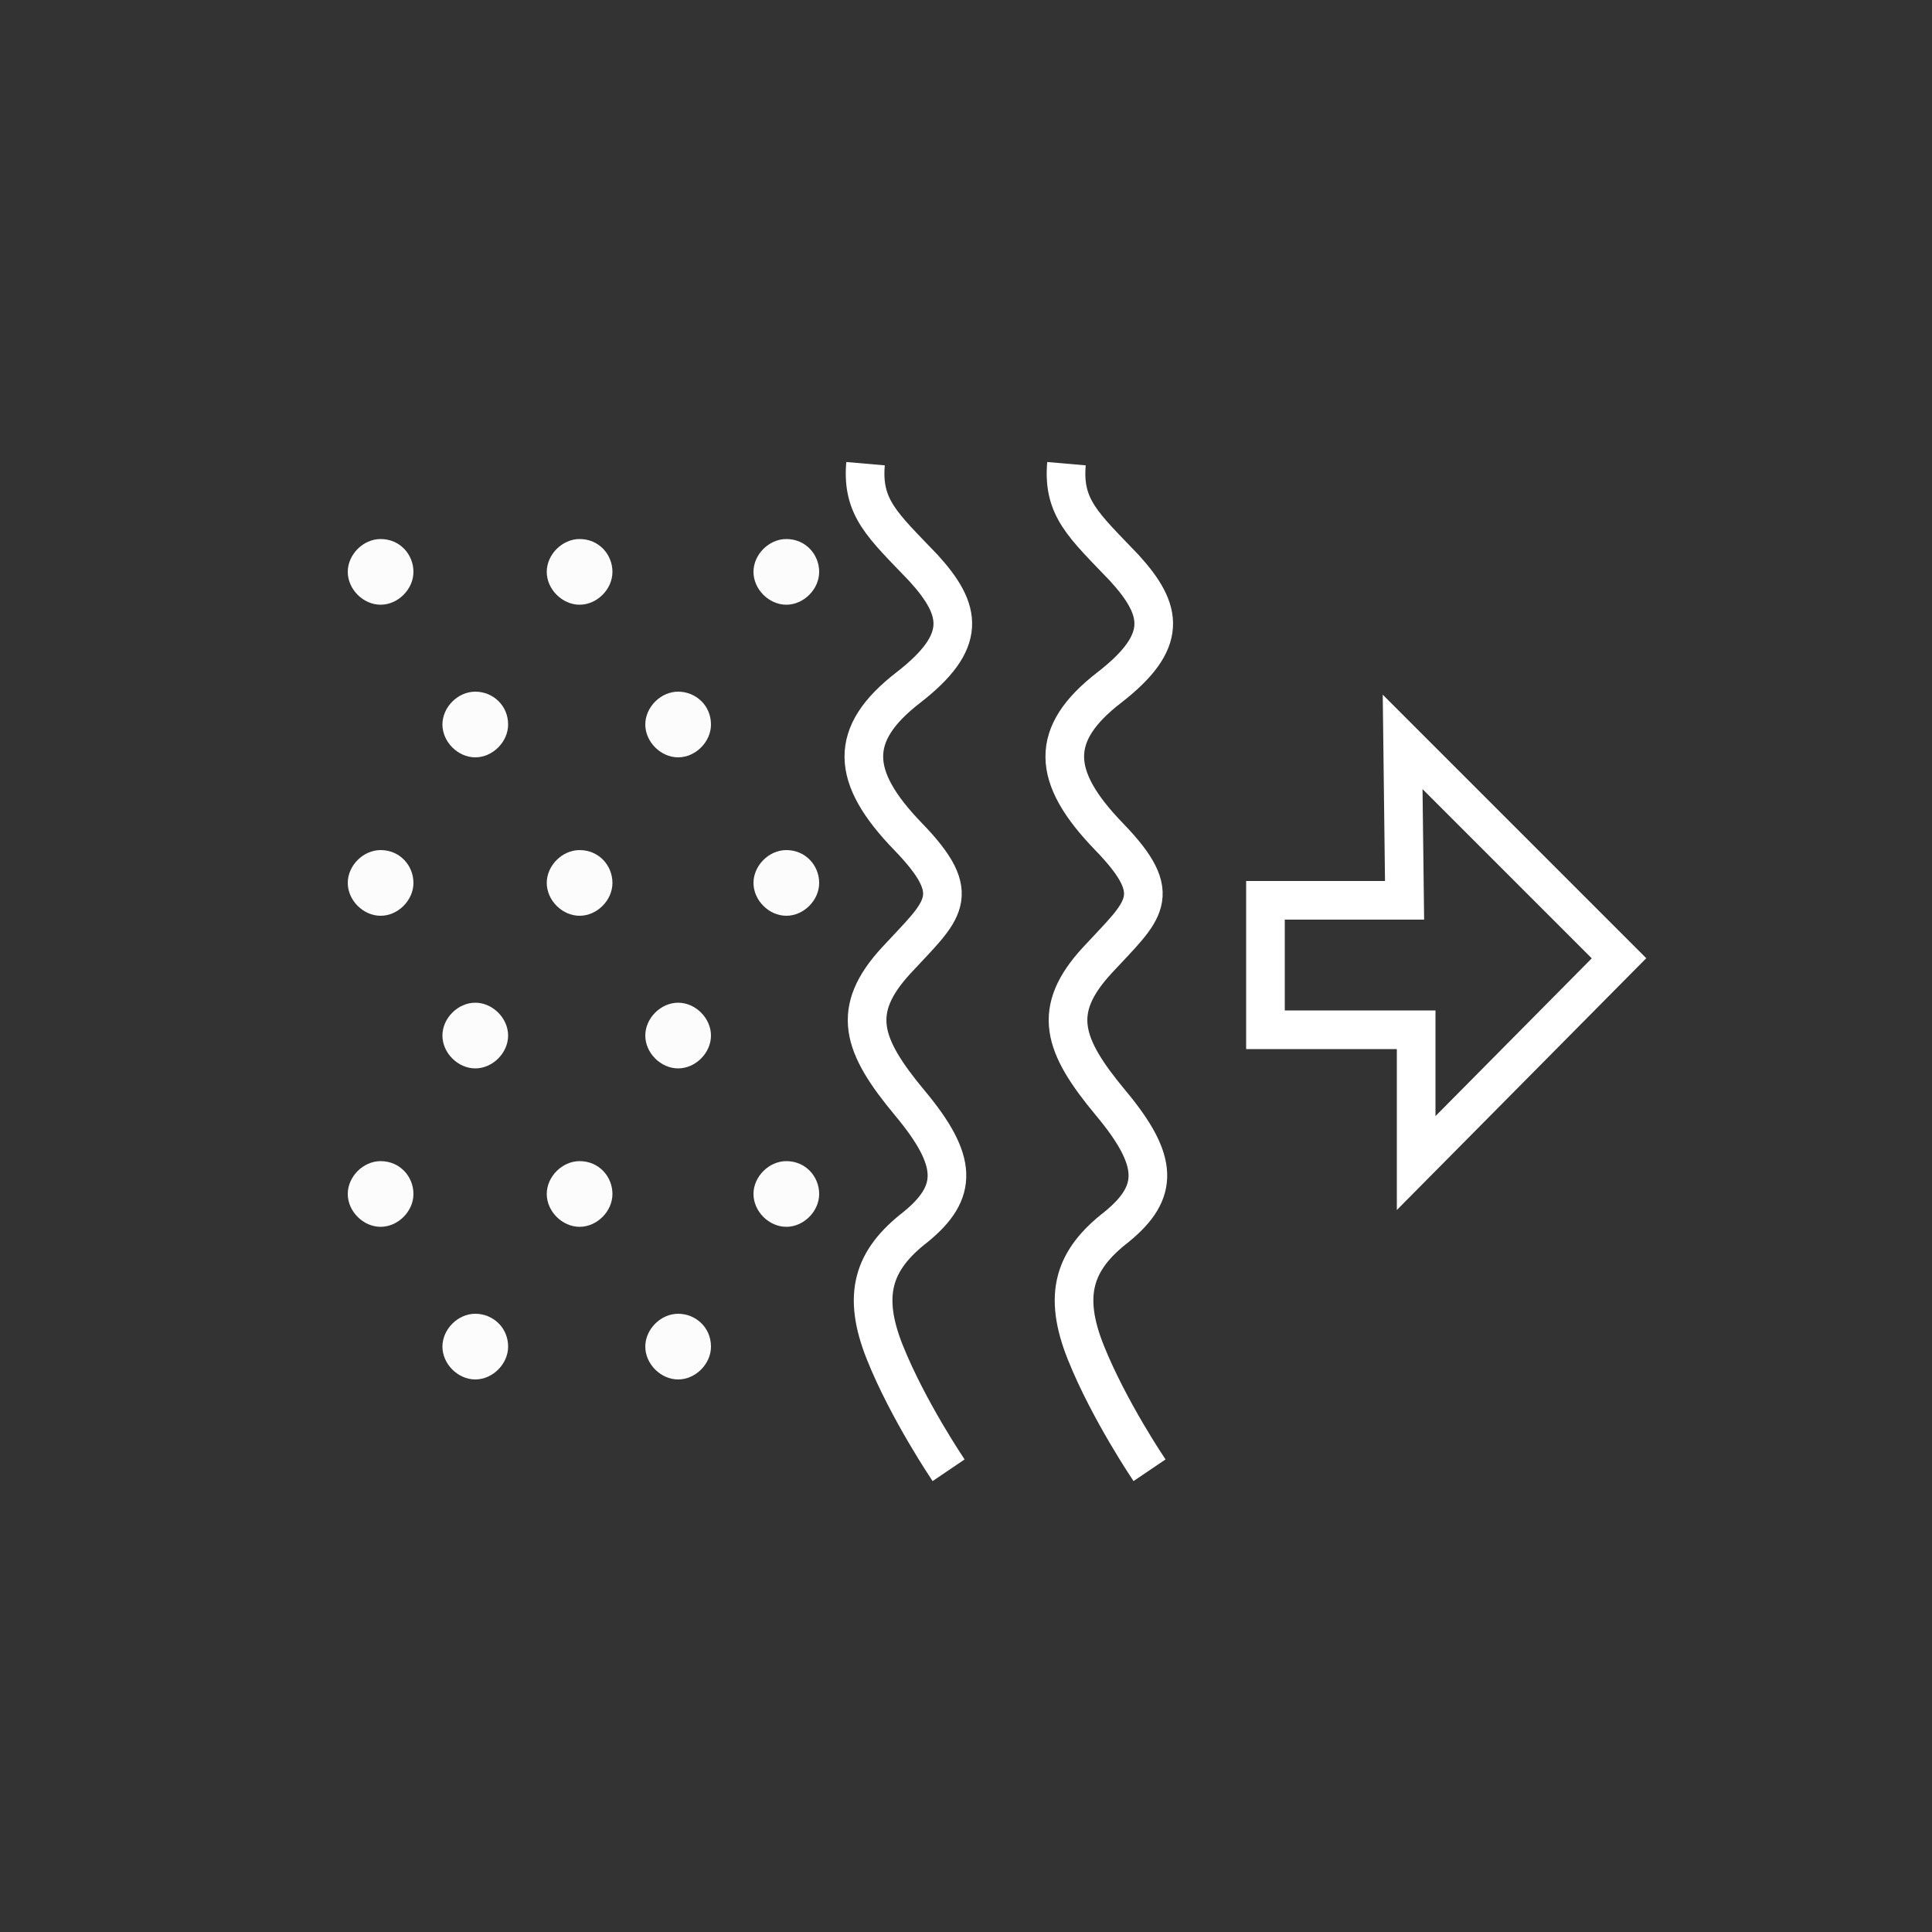 <?xml version="1.0" encoding="utf-8"?>
<!-- Generator: Adobe Illustrator 24.3.0, SVG Export Plug-In . SVG Version: 6.00 Build 0)  -->
<svg version="1.1" id="Livello_1" xmlns="http://www.w3.org/2000/svg" xmlns:xlink="http://www.w3.org/1999/xlink" x="0px" y="0px"
	 viewBox="0 0 100 100" style="enable-background:new 0 0 100 100;" xml:space="preserve">
<rect x="0" y="0" width="100" height="100" fill="#333333" stroke="none"/>
<style type="text/css">
	.st0{fill:none;stroke:#FFFFFF;stroke-width:2;stroke-miterlimit:10;}
	.st1{fill:#FCFCFC;}
</style>
<g>
	<path class="st0" d="M72.6,38.4l11.2,11.2L73.3,60.2v-6.9h-7.8v-6.7h7.2L72.6,38.4z M59.5,76.1c0,0-2.1-3.1-3.3-6.1
		c-1.2-3-0.6-4.8,1.6-6.5c2.2-1.8,2.2-3.4-0.3-6.4c-2.5-3-3.1-4.8-0.7-7.4s3.6-3.3,0.6-6.4c-3-3.1-3.1-5.3,0-7.7
		c3.1-2.4,2.8-4,0.8-6.2c-2.1-2.2-3.2-3.1-3-5.4 M49.1,76.1c0,0-2.1-3.1-3.3-6.1c-1.2-3-0.6-4.8,1.6-6.5c2.2-1.8,2.2-3.4-0.3-6.4
		c-2.5-3-3.1-4.8-0.7-7.4s3.6-3.3,0.6-6.4c-3-3.1-3.1-5.3,0-7.7c3.1-2.4,2.8-4,0.8-6.2c-2.1-2.2-3.2-3.1-3-5.4"/>
	<path class="st1" d="M21.4,45.7c0,0.9-0.8,1.7-1.7,1.7c-0.9,0-1.7-0.8-1.7-1.7c0-0.9,0.8-1.7,1.7-1.7C20.7,44,21.4,44.8,21.4,45.7"
		/>
	<path class="st1" d="M21.4,29.6c0,0.9-0.8,1.7-1.7,1.7c-0.9,0-1.7-0.8-1.7-1.7c0-0.9,0.8-1.7,1.7-1.7
		C20.7,27.9,21.4,28.7,21.4,29.6"/>
	<path class="st1" d="M21.4,61.8c0,0.9-0.8,1.7-1.7,1.7c-0.9,0-1.7-0.8-1.7-1.7c0-0.9,0.8-1.7,1.7-1.7
		C20.7,60.1,21.4,60.9,21.4,61.8"/>
	<path class="st1" d="M26.3,53.6c0,0.9-0.8,1.7-1.7,1.7c-0.9,0-1.7-0.8-1.7-1.7s0.8-1.7,1.7-1.7C25.5,51.9,26.3,52.7,26.3,53.6"/>
	<path class="st1" d="M26.3,37.5c0,0.9-0.8,1.7-1.7,1.7c-0.9,0-1.7-0.8-1.7-1.7c0-0.9,0.8-1.7,1.7-1.7
		C25.5,35.8,26.3,36.5,26.3,37.5"/>
	<path class="st1" d="M26.3,69.7c0,0.9-0.8,1.7-1.7,1.7c-0.9,0-1.7-0.8-1.7-1.7s0.8-1.7,1.7-1.7C25.5,68,26.3,68.7,26.3,69.7"/>
	<path class="st1" d="M31.7,45.7c0,0.9-0.8,1.7-1.7,1.7c-0.9,0-1.7-0.8-1.7-1.7c0-0.9,0.8-1.7,1.7-1.7C31,44,31.7,44.8,31.7,45.7"/>
	<path class="st1" d="M31.7,29.6c0,0.9-0.8,1.7-1.7,1.7c-0.9,0-1.7-0.8-1.7-1.7c0-0.9,0.8-1.7,1.7-1.7C31,27.9,31.7,28.7,31.7,29.6"
		/>
	<path class="st1" d="M31.7,61.8c0,0.9-0.8,1.7-1.7,1.7c-0.9,0-1.7-0.8-1.7-1.7c0-0.9,0.8-1.7,1.7-1.7C31,60.1,31.7,60.9,31.7,61.8"
		/>
	<path class="st1" d="M36.8,53.6c0,0.9-0.8,1.7-1.7,1.7c-0.9,0-1.7-0.8-1.7-1.7s0.8-1.7,1.7-1.7C36,51.9,36.8,52.7,36.8,53.6"/>
	<path class="st1" d="M36.8,37.5c0,0.9-0.8,1.7-1.7,1.7c-0.9,0-1.7-0.8-1.7-1.7c0-0.9,0.8-1.7,1.7-1.7C36,35.8,36.8,36.5,36.8,37.5"
		/>
	<path class="st1" d="M36.8,69.7c0,0.9-0.8,1.7-1.7,1.7c-0.9,0-1.7-0.8-1.7-1.7s0.8-1.7,1.7-1.7C36,68,36.8,68.7,36.8,69.7"/>
	<path class="st1" d="M42.4,45.7c0,0.9-0.8,1.7-1.7,1.7c-0.9,0-1.7-0.8-1.7-1.7c0-0.9,0.8-1.7,1.7-1.7C41.7,44,42.4,44.8,42.4,45.7"
		/>
	<path class="st1" d="M42.4,29.6c0,0.9-0.8,1.7-1.7,1.7c-0.9,0-1.7-0.8-1.7-1.7c0-0.9,0.8-1.7,1.7-1.7
		C41.7,27.9,42.4,28.7,42.4,29.6"/>
	<path class="st1" d="M42.4,61.8c0,0.9-0.8,1.7-1.7,1.7c-0.9,0-1.7-0.8-1.7-1.7c0-0.9,0.8-1.7,1.7-1.7
		C41.7,60.1,42.4,60.9,42.4,61.8"/>
</g>
</svg>
